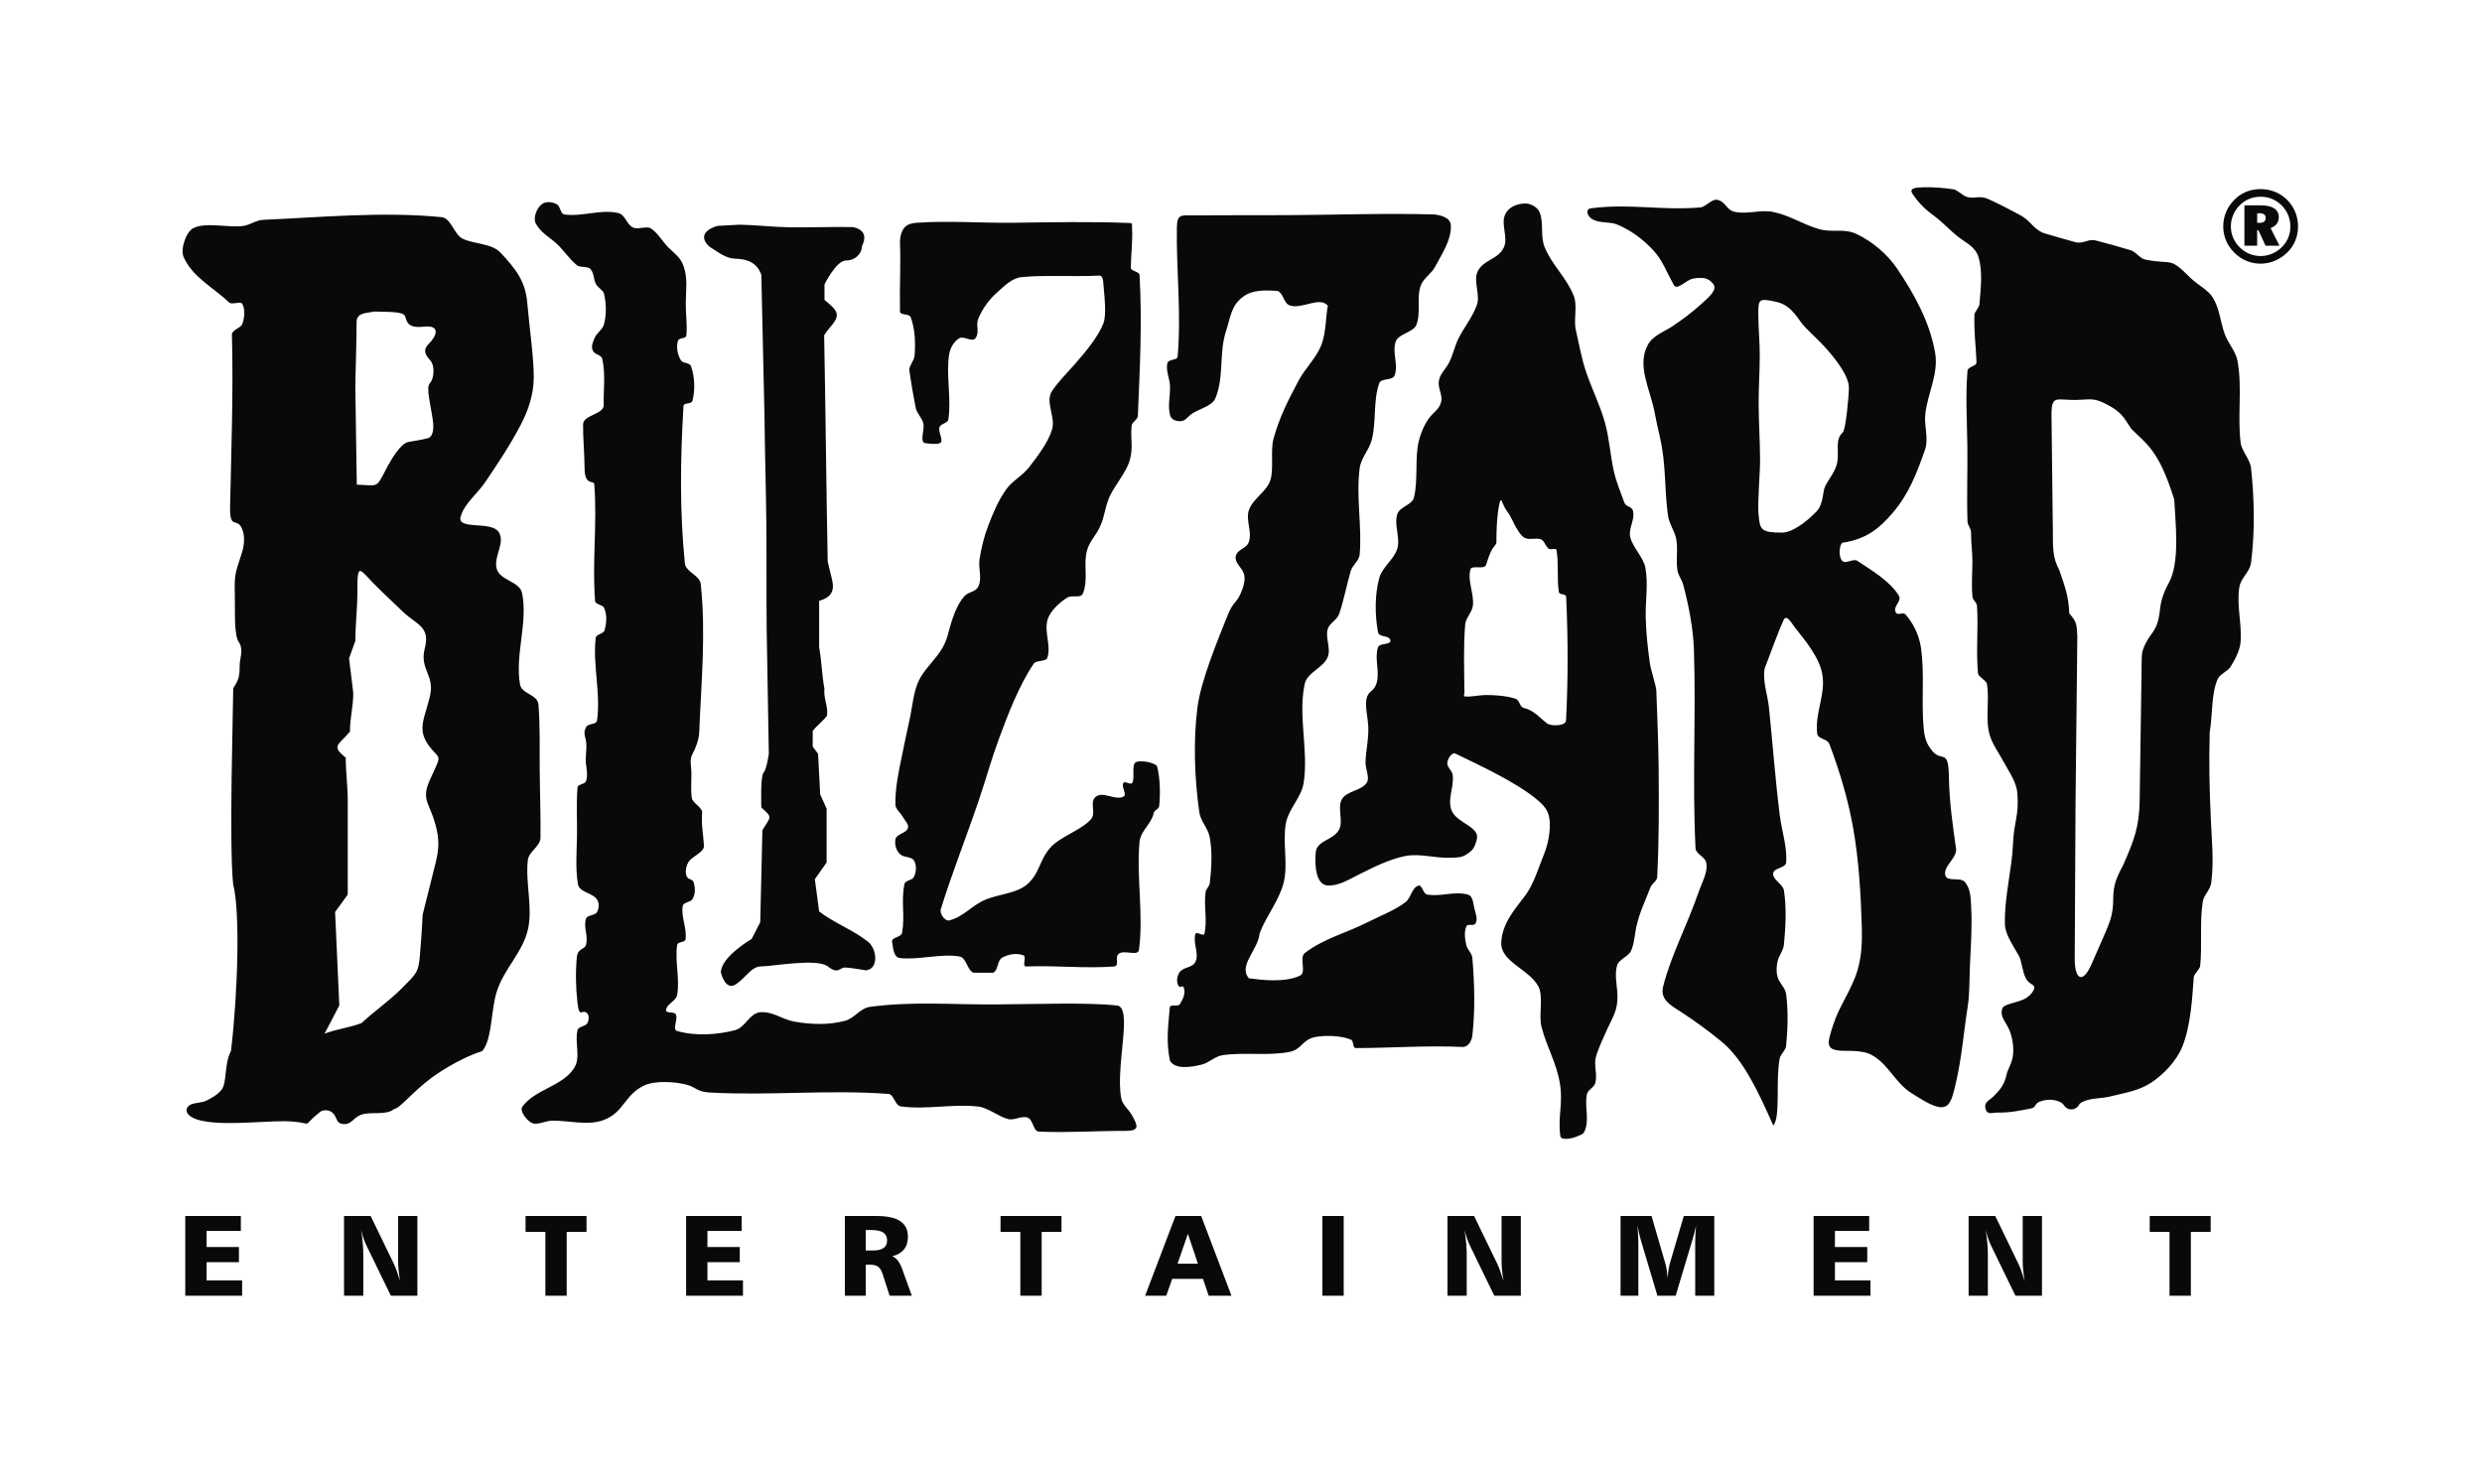 <svg width="214" height="128" viewBox="0 0 214 128" fill="none" xmlns="http://www.w3.org/2000/svg">
<path d="M15.975 104.862H20.766V106.148H17.814V107.537H20.601V108.844H17.814V110.412H20.877V111.738H15.975V104.862ZM185.35 104.862H190.605V106.236H188.897V111.738H187.058V106.236H185.35V104.862ZM169.735 104.862H172.032L174.03 108.985C174.098 109.123 174.178 109.316 174.269 109.563C174.36 109.81 174.459 110.112 174.571 110.469C174.511 110.13 174.469 109.82 174.441 109.536C174.413 109.251 174.399 108.993 174.399 108.756V104.862H176.06V111.738H173.773L171.698 107.465C171.599 107.268 171.51 107.055 171.429 106.824C171.35 106.593 171.275 106.342 171.207 106.071C171.272 106.48 171.32 106.857 171.35 107.2C171.381 107.544 171.396 107.848 171.396 108.109V111.738H169.735V104.862ZM156.37 104.862H161.162V106.148H158.209V107.537H160.997V108.844H158.209V110.412H161.273V111.738H156.37V104.862ZM139.726 104.862H142.398L143.597 108.994C143.646 109.16 143.682 109.343 143.712 109.548C143.742 109.753 143.763 109.973 143.777 110.208C143.8 109.954 143.828 109.72 143.861 109.504C143.896 109.29 143.933 109.106 143.976 108.955L145.178 104.862H147.807V111.738H146.162V107.121C146.162 106.902 146.169 106.675 146.181 106.439C146.194 106.203 146.211 105.952 146.236 105.684C146.194 105.89 146.148 106.089 146.102 106.277C146.056 106.465 146.006 106.644 145.953 106.813L144.476 111.738H142.905L141.459 106.893C141.41 106.727 141.362 106.54 141.316 106.335C141.27 106.13 141.226 105.914 141.187 105.684C141.209 106.01 141.226 106.304 141.24 106.563C141.254 106.823 141.26 107.019 141.26 107.151V111.738H139.726V104.862ZM124.802 104.862H127.098L129.097 108.985C129.164 109.123 129.244 109.316 129.335 109.563C129.426 109.81 129.526 110.112 129.637 110.469C129.577 110.13 129.535 109.82 129.508 109.536C129.48 109.252 129.466 108.993 129.466 108.756V104.862H131.127V111.738H128.84L126.764 107.465C126.668 107.267 126.576 107.055 126.496 106.824C126.415 106.593 126.341 106.342 126.273 106.071C126.338 106.48 126.385 106.858 126.415 107.2C126.446 107.544 126.462 107.849 126.462 108.109V111.738H124.802V104.862ZM114.016 104.862H115.855V111.738H114.016V104.862ZM102.423 106.396L101.53 108.975H103.286L102.423 106.396ZM101.349 104.862H103.568L106.179 111.738H104.214L103.724 110.281H101.068L100.554 111.738H98.733L101.349 104.862ZM86.266 104.862H91.522V106.236H89.814V111.738H87.975V106.236H86.266V104.862ZM74.647 106.071V107.833H75.293C75.691 107.833 75.989 107.762 76.188 107.618C76.386 107.474 76.486 107.259 76.486 106.971C76.486 106.663 76.375 106.434 76.153 106.289C75.932 106.143 75.581 106.071 75.102 106.071H74.647ZM72.846 104.862H75.588C76.501 104.862 77.178 105.009 77.619 105.305C78.061 105.6 78.282 106.049 78.282 106.652C78.282 107.098 78.166 107.464 77.932 107.751C77.698 108.039 77.362 108.229 76.923 108.328C77.284 108.459 77.576 108.834 77.796 109.453C77.796 109.457 77.796 109.458 77.796 109.458L78.621 111.738H76.704L76.098 109.855C76 109.553 75.868 109.343 75.7 109.226C75.531 109.11 75.27 109.052 74.913 109.052H74.647V111.738H72.846V104.862ZM59.157 104.862H63.949V106.148H60.996V107.537H63.783V108.844H60.996V110.412H64.06V111.738H59.157V104.862ZM45.314 104.862H50.57V106.236H48.861V111.738H47.022V106.236H45.314V104.862ZM29.663 104.862H31.959L33.958 108.985C34.026 109.123 34.105 109.316 34.196 109.563C34.287 109.81 34.387 110.112 34.498 110.469C34.438 110.13 34.397 109.82 34.368 109.536C34.34 109.251 34.327 108.993 34.327 108.756V104.862H35.987V111.738H33.701L31.625 107.465C31.527 107.268 31.437 107.055 31.356 106.824C31.277 106.593 31.202 106.342 31.134 106.071C31.199 106.48 31.247 106.857 31.277 107.2C31.308 107.544 31.323 107.848 31.323 108.109V111.738H29.663V104.862Z" fill="#090909"/>
<path fill-rule="evenodd" clip-rule="evenodd" d="M62.154 83.856C62.154 83.856 62.528 85.498 63.451 84.879C64.374 84.261 64.748 83.335 65.671 83.335C66.594 83.335 70.442 82.614 71.365 83.335C72.287 84.056 72.38 83.437 72.841 83.437C73.303 83.437 74.659 83.677 74.659 83.677C75.839 83.554 75.598 81.684 74.745 81.137C73.514 80.176 71.857 79.559 70.626 78.597C70.503 77.669 70.38 76.743 70.257 75.816C70.595 75.336 70.934 74.855 71.272 74.374C71.272 72.829 71.272 71.284 71.272 69.739C71.088 69.327 70.903 68.915 70.718 68.503C70.657 67.336 70.595 66.169 70.534 65.002C70.38 64.796 70.226 64.59 70.072 64.384C70.072 63.938 70.072 63.491 70.072 63.045C70.38 62.599 71.003 62.152 71.311 61.706C71.403 60.847 70.991 60.242 71.083 59.383C70.868 58.285 70.841 56.934 70.626 55.835C70.626 54.496 70.626 53.157 70.626 51.818C71.519 51.553 71.735 51.159 71.799 50.759C71.881 50.246 71.629 49.641 71.365 48.419C71.242 42 71.182 35.327 71.059 28.907C71.55 28.14 72.138 27.743 72.151 27.174C72.16 26.732 71.684 26.363 71.088 25.864C71.088 25.418 71.088 24.971 71.088 24.525C71.088 24.525 72.103 22.465 72.934 22.465C73.764 22.465 74.318 21.847 74.318 21.229C75.076 19.728 73.488 19.581 73.488 19.581C71.729 19.545 69.738 19.635 68.023 19.599C66.51 19.566 65.268 19.407 63.796 19.375C63.15 19.41 62.503 19.444 61.857 19.478C60.269 19.959 60.603 20.819 61.211 21.299C61.95 21.762 62.58 22.293 63.426 22.311C64.46 22.332 65.282 22.67 65.642 23.701C65.734 27.821 65.826 31.941 65.918 36.06C65.949 39.099 66.043 42.137 66.074 45.175C66.105 48.213 66.073 51.252 66.103 54.29C66.165 57.861 66.226 61.431 66.288 65.002C66.288 65.002 66.103 66.341 65.826 66.65C65.549 66.959 65.642 69.636 65.642 69.636C66.664 70.524 66.447 70.4 65.734 71.593C65.672 74.237 65.611 76.88 65.549 79.523C65.303 80.004 65.057 80.486 64.811 80.966C64.811 80.966 62.154 82.517 62.154 83.856ZM17.452 96.659C16.084 96.379 15.827 95.719 16.313 95.329C16.605 95.096 17.385 95.104 17.735 94.941C18.248 94.7 18.773 94.384 19.081 94.003C19.609 93.352 19.289 91.843 19.919 90.615C20.525 85.431 20.706 78.562 20.101 76.252C19.738 72.691 20.11 60.863 20.11 59.364C20.512 58.644 20.663 58.585 20.666 57.323C20.668 56.83 21 56.063 20.646 55.453C20.131 54.867 20.287 52.578 20.247 51.288C20.187 49.368 20.329 49.384 20.865 47.644C21.067 46.989 21.135 46.21 20.865 45.583C20.428 44.568 19.796 45.74 19.838 43.703C19.942 38.76 20.126 33.786 19.996 28.845C20.024 28.405 20.76 28.324 20.904 27.908C21.087 27.379 21.148 26.724 20.904 26.222C20.766 25.937 19.993 26.307 19.767 26.091C18.382 24.772 16.641 23.943 15.839 22.183C15.528 21.501 16.029 19.99 16.689 19.663C17.781 19.122 19.814 19.682 21.009 19.476C21.652 19.366 22.059 18.984 22.71 18.956C27.789 18.733 33.016 18.227 38.077 18.726C38.887 18.806 39.154 20.231 39.892 20.585C40.904 21.07 42.385 20.966 43.16 21.793C44.404 23.119 45.296 24.212 45.454 26.049C45.648 28.305 46.037 30.86 46.018 32.592C46.002 34.043 45.564 35.353 44.915 36.601C44.026 38.311 42.969 39.907 41.823 41.597C41.163 42.57 39.987 43.474 39.711 44.585C39.425 45.733 42.4 44.89 43.008 45.895C43.593 46.861 42.509 47.993 42.836 49.082C43.128 50.053 44.815 50.147 45.015 51.143C45.532 53.712 44.392 56.429 44.834 59.013C44.975 59.84 46.291 59.869 46.419 60.699C46.575 62.492 46.519 64.39 46.533 66.294C46.548 68.322 46.627 70.358 46.601 72.286C46.551 73.012 45.597 73.437 45.512 74.159C45.284 76.082 45.947 78.254 45.521 80.14C45.072 82.126 43.471 83.529 42.846 85.464C42.304 87.139 42.458 89.586 41.585 90.637C40.14 91.089 38.342 92.103 37.204 92.947C35.541 94.18 34.479 95.594 33.968 95.639C33.318 96.215 31.944 95.829 31.139 96.129C30.396 96.404 30.326 97.025 29.543 96.924C28.925 96.845 29.117 96.333 28.635 95.927C28.355 95.689 27.814 95.674 27.546 95.927C25.916 97.234 27.132 96.892 25.281 96.721C23.401 96.549 19.741 97.127 17.452 96.659ZM27.984 89.138C28.408 88.327 28.832 87.515 29.256 86.702C29.134 84.017 29.013 81.331 28.892 78.645C29.256 78.145 29.619 77.646 29.982 77.146C29.982 74.441 29.982 71.736 29.982 69.03C29.982 67.8 29.81 66.571 29.81 65.341C28.535 64.29 29.145 64.306 30.173 63.093C30.173 61.906 30.46 60.949 30.46 59.762C30.339 58.763 30.218 57.764 30.096 56.764C30.278 56.265 30.46 55.765 30.641 55.265C30.641 53.762 30.813 52.546 30.813 51.043C30.813 49.632 30.854 49.159 31.113 49.248C31.372 49.336 31.849 49.986 32.72 50.821C33.382 51.455 34.044 52.09 34.706 52.724C35.928 53.895 37.119 54.002 36.623 55.921C36.16 57.717 37.491 58.215 37.078 59.996C36.761 61.357 36.346 62.19 36.438 63.033C36.493 63.539 36.731 64.05 37.282 64.681C37.791 65.264 37.96 65.228 37.656 65.946C37.184 67.058 36.782 67.707 36.735 68.375C36.674 69.233 37.143 69.627 37.554 71.143C37.891 72.383 37.86 73.206 37.548 74.449C37.179 75.924 36.81 77.4 36.441 78.875C36.4 79.991 36.298 81.107 36.218 82.224C36.098 83.925 35.871 83.969 34.684 85.185C33.606 86.29 32.218 87.235 31.178 88.223C30.028 88.66 29.134 88.701 27.984 89.138ZM30.762 41.794C31.683 41.822 32.095 41.912 32.381 41.795C32.667 41.678 32.826 41.352 33.243 40.546C33.781 39.504 34.578 38.203 35.239 38.105C36.353 37.94 36.934 37.775 36.934 37.775C36.934 37.775 37.517 37.665 37.317 36.233C37.118 34.801 36.707 33.424 37.069 33.039C37.431 32.653 37.507 31.552 37.122 31.111C36.737 30.671 36.371 30.23 36.993 29.625C37.615 29.019 38.044 28.005 36.557 28.17C35.071 28.335 35.09 27.694 34.918 27.253C34.746 26.813 33.125 26.914 32.277 26.865C31.43 27.03 30.718 26.975 30.743 27.856C30.767 28.737 30.625 32.984 30.637 33.424C30.649 33.865 30.762 41.794 30.762 41.794ZM77.776 80.451C77.71 80.826 76.847 80.828 76.914 81.203C77.006 81.727 77.041 82.545 77.57 82.614C79.106 82.812 81.21 82.203 82.733 82.483C83.334 82.594 83.367 83.616 83.918 83.88C84.371 83.872 85.068 83.888 85.643 83.88C86.085 83.65 85.966 82.842 86.397 82.591C86.928 82.282 87.652 82.165 88.229 82.376C88.54 82.49 88.116 83.304 88.444 83.343C91.13 83.242 93.53 83.535 96.071 83.343C96.579 83.26 96.061 82.536 96.477 82.235C96.95 81.892 98.122 82.49 98.201 81.913C98.614 78.929 97.97 75.598 98.251 72.6C98.341 71.64 99.265 71.071 99.471 70.129C99.54 69.816 99.917 69.81 99.947 69.501C100.052 68.425 100.033 67.12 99.76 66.061C99.397 65.691 98.291 65.556 97.928 65.725C97.519 66.025 97.891 67.091 97.616 67.517C97.48 67.728 96.996 67.306 96.862 67.517C96.729 67.725 96.9 68.066 96.961 68.335C96.997 68.497 96.994 68.633 96.862 68.699C96.155 69.051 95.114 68.215 94.491 68.699C93.879 69.173 94.566 70.091 94.048 70.666C93.209 71.599 91.411 72.145 90.575 73.08C89.581 74.192 89.67 75.327 88.528 76.287C87.633 77.038 86.114 77.117 85.031 77.555C83.775 78.064 83.175 79.002 81.871 79.368C81.477 79.479 80.996 78.792 81.117 78.401C82.094 75.243 83.364 72.067 84.419 68.934C85.096 66.924 85.414 65.655 86.145 63.663C86.902 61.602 87.89 59.055 89.126 57.238C89.369 56.88 90.181 57.114 90.311 56.701C90.634 55.676 90.03 54.515 90.311 53.478C90.519 52.711 91.33 51.974 92.001 51.544C92.454 51.254 93.177 51.658 93.377 51.16C93.844 49.996 93.408 48.763 93.702 47.544C93.9 46.723 94.466 46.22 94.826 45.455C95.303 44.44 95.269 43.559 95.796 42.568C96.225 41.762 97.127 40.634 97.388 39.759C97.745 38.557 97.452 37.967 97.568 36.719C97.599 36.383 98.093 36.197 98.107 35.859C98.274 31.817 98.489 27.76 98.251 23.72C98.232 23.391 97.49 23.405 97.497 23.076C97.522 21.841 97.673 20.75 97.604 19.638C97.591 19.421 97.667 19.242 97.449 19.233C94.074 19.092 90.743 19.169 87.367 19.208C84.601 19.24 81.828 19.019 79.069 19.208C78.651 19.237 78.277 19.308 77.991 19.613C77.717 19.905 77.581 20.528 77.597 20.927C77.669 22.722 77.56 24.677 77.597 26.836C77.603 27.236 78.394 26.996 78.53 27.373C78.91 28.422 78.939 29.592 78.853 30.703C78.826 31.06 78.391 31.541 78.399 31.898C78.572 33.141 78.734 34.02 78.961 35.215C79.092 35.677 79.491 36.038 79.608 36.504C79.747 37.061 79.238 38.186 79.812 38.223C80.002 38.235 80.668 38.346 81.009 38.223C81.447 38.065 80.847 37.263 81.009 36.826C81.123 36.517 81.71 36.508 81.763 36.182C82.048 34.413 81.553 32.34 81.834 30.57C81.92 30.031 82.23 29.461 82.696 29.174C83.093 28.929 83.811 29.541 84.097 29.174C84.495 28.664 84.104 28.077 84.349 27.48C84.701 26.626 85.273 25.838 85.966 25.224C86.602 24.66 87.238 23.986 88.085 23.898C89.977 23.702 92.24 23.878 94.802 23.768C95.043 23.757 95.107 24.125 95.126 24.365C95.216 25.543 95.432 27.144 95.126 27.91C94.682 29.022 93.678 30.264 92.659 31.419C91.962 32.209 91.257 32.908 90.719 33.7C90.074 34.649 91.038 35.943 90.707 37.041C90.37 38.165 89.447 39.358 88.731 40.289C88.144 41.053 87.282 41.444 86.732 42.234C86.045 43.221 85.645 44.193 85.212 45.313C84.851 46.245 84.618 47.228 84.457 48.214C84.33 48.992 84.703 49.872 84.349 50.577C84.09 51.094 83.506 50.999 83.129 51.437C82.606 52.045 82.3 52.824 82.051 53.585C81.757 54.487 81.732 55.021 81.272 55.85C80.756 56.781 79.719 57.68 79.249 58.634C78.737 59.676 78.678 60.941 78.422 62.072C78.175 63.166 77.968 64.197 77.741 65.295C77.463 66.639 77.174 68.005 77.202 69.377C77.211 69.795 77.653 70.082 77.849 70.452C78.013 70.763 78.391 71.084 78.28 71.418C78.127 71.875 77.27 71.909 77.202 72.385C77.132 72.878 77.257 73.332 77.62 73.675C77.935 73.971 78.579 73.842 78.805 74.211C79.049 74.609 79.005 75.187 78.805 75.608C78.639 75.959 78.056 75.873 77.98 76.253C77.67 77.799 78.05 78.899 77.776 80.451ZM171.211 95.676C171.008 95.036 171.514 94.911 171.849 94.577C172.341 94.089 172.816 93.612 173.01 92.65C173.084 92.285 173.459 91.695 173.545 91.111C173.673 90.257 173.478 89.368 173.245 88.816C172.939 88.094 172.437 87.718 172.619 87.028C172.683 86.588 173.682 86.534 174.47 86.185C174.883 86.002 175.237 85.645 175.369 85.309C175.541 84.866 174.967 84.942 174.675 84.38C174.364 83.781 174.318 82.885 174.078 82.44C173.66 81.663 172.895 80.621 172.867 79.739C172.792 77.386 173.476 75.01 173.564 72.746C173.637 70.848 174.088 70.395 173.942 68.45C173.871 67.481 173.349 66.777 172.809 65.788C172.363 64.968 171.777 64.157 171.552 63.384C171.153 62.008 171.554 60.377 171.312 58.966C171.265 58.689 170.57 58.351 170.544 58.071C170.364 56.133 170.584 54.149 170.458 52.232C170.394 51.871 170.101 51.802 170.067 51.438C169.965 50.363 170.066 49.317 170.063 48.388C170.059 47.569 169.946 46.868 169.946 45.916C169.946 45.561 169.651 45.318 169.639 44.962C169.567 42.867 169.655 40.552 169.627 38.453C169.597 36.218 169.46 34.198 169.639 31.973C169.67 31.598 170.431 31.607 170.416 31.231C170.345 29.526 170.197 28.848 170.237 27.133C170.241 26.935 170.648 26.475 170.664 26.278C170.783 24.851 170.96 23.422 170.595 22.201C170.332 21.317 169.667 21.041 168.903 20.471C168.229 19.967 167.476 19.148 166.853 18.688C166.054 18.1 165.523 17.627 164.918 16.747C164.554 16.217 165.154 16.17 165.824 16.151C166.685 16.126 167.624 16.201 168.443 16.328C168.72 16.372 169.241 16.848 169.503 16.949C170.134 17.193 170.547 16.876 171.194 17.077C171.687 17.231 173.747 18.301 174.301 18.62C175.058 19.055 175.303 19.687 176.094 20.056C176.236 20.123 178.679 20.82 178.963 20.89C179.624 21.055 180.035 20.573 180.696 20.738C181.465 20.929 182.831 21.314 183.693 21.572C184.179 21.717 184.486 22.289 184.984 22.388C187.397 22.868 186.965 22.066 188.876 23.971C189.439 24.532 190.369 24.983 190.788 25.657C191.381 26.609 191.443 27.776 191.82 28.813C192.113 29.619 192.768 30.282 192.923 31.139C193.342 33.445 192.905 35.843 193.188 38.17C193.275 38.88 194.008 39.63 194.085 40.342C194.377 43.067 194.426 45.758 194.094 48.479C193.981 49.396 193.207 49.769 193.069 50.682C192.839 52.215 193.298 53.784 193.188 55.33C193.137 56.07 192.724 56.843 192.335 57.475C192.05 57.935 191.399 58.101 191.191 58.599C190.642 59.907 190.78 61.695 190.525 63.112C190.446 65.816 190.502 67.915 190.618 70.618C190.701 72.523 190.897 74.233 190.653 76.124C190.567 76.779 190.017 77.138 189.919 77.792C189.647 79.599 189.88 81.455 189.705 83.274C189.675 83.583 189.215 83.942 189.149 84.246C189.027 85.907 188.911 88.333 188.184 90.204C187.706 91.438 186.543 92.682 185.426 93.396C184.344 94.089 183.181 94.238 181.934 94.555C181.147 94.754 180.265 94.658 179.544 95.031C179.112 95.255 179.402 95.258 179.007 95.539C178.779 95.701 178.385 95.714 178.17 95.539C177.866 95.291 177.96 95.189 177.606 95.022C177.066 94.767 176.362 94.787 175.813 95.022C175.417 95.192 175.561 95.5 175.138 95.582C174.283 95.749 173.281 95.964 172.357 95.939C171.803 95.926 171.367 96.174 171.211 95.676ZM179.235 34.479C180.435 34.416 180.671 34.351 181.74 34.923C182.845 35.514 183.076 35.904 183.751 36.971C184.1 37.306 184.448 37.641 184.795 37.976C186.215 39.342 186.885 41.27 187.465 43.077C187.56 45.039 187.983 48.475 187.001 50.255C186.511 51.144 186.317 51.83 186.233 52.584C186.001 54.693 185.401 54.364 184.79 55.961C184.624 56.394 184.661 56.934 184.646 57.962C184.592 61.634 184.538 65.307 184.484 68.979C184.45 71.325 184.007 72.445 183.056 74.611C182.497 75.647 182.204 76.315 182.204 77.49C182.204 78.883 181.918 79.526 181.363 80.795C181.025 81.567 180.686 82.34 180.347 83.114C179.946 84.03 179.578 84.359 179.312 84.236C179.045 84.114 178.88 83.539 178.885 82.65C178.908 78.167 178.932 73.684 178.955 69.201C179.007 64.435 179.058 59.669 179.109 54.903C179.05 53.879 179.088 53.652 178.414 52.893C178.351 51.35 178.052 50.652 177.562 49.183C176.944 48.025 177.014 47.18 176.999 45.856C176.961 42.543 176.921 39.23 176.883 35.918C176.859 33.885 177.32 34.58 179.235 34.479ZM100.872 91.47C100.502 89.667 100.761 88.235 100.858 86.879C100.904 86.556 101.558 86.858 101.736 86.585C102.001 86.176 102.24 85.616 102.065 85.162C101.96 84.89 101.774 85.265 101.617 85.019C101.4 84.68 101.476 84.131 101.727 83.816C102.092 83.354 102.823 83.473 103.072 82.94C103.413 82.213 102.829 81.297 103.072 80.532C103.15 80.289 103.78 80.781 103.841 80.532C104.125 79.362 103.771 78.112 103.95 76.922C103.997 76.611 104.272 76.467 104.308 76.156C104.46 74.851 104.54 73.51 104.308 72.216C104.164 71.414 103.514 70.836 103.402 70.028C102.994 67.098 102.871 63.908 103.249 60.974C103.543 58.697 105 55.175 105.855 53.042C106.39 51.708 106.653 52.124 107.134 50.77C107.281 50.356 107.382 49.873 107.243 49.457C107.07 48.938 106.456 48.541 106.542 48.001C106.648 47.339 107.465 47.356 107.682 46.721C107.978 45.859 107.383 44.847 107.682 43.986C108.035 42.972 109.25 42.39 109.548 41.36C109.833 40.376 109.528 38.805 109.807 37.819C110.357 35.873 111.019 34.615 111.963 32.825C112.521 31.767 113.49 30.874 113.925 29.761C114.344 28.688 114.302 27.268 114.488 26.369C113.802 25.514 112.228 26.707 111.195 26.335C110.671 26.147 110.673 25.293 110.154 25.089C109.043 25.014 107.981 24.988 107.191 25.579C106.13 26.372 106.121 27.302 105.707 28.557C105.087 30.432 105.559 32.539 104.786 34.356C104.48 35.075 103.233 35.277 102.633 35.779C102.316 36.044 102.169 36.321 101.755 36.321C101.341 36.321 100.98 36.178 100.877 35.779C100.667 34.967 100.918 34.1 100.877 33.262C100.845 32.603 100.49 31.932 100.658 31.293C100.745 30.96 101.509 31.089 101.536 30.746C101.864 26.986 101.413 23.251 101.47 19.658C101.491 18.397 101.826 18.584 103.072 18.571C105.17 18.55 108.495 18.566 110.906 18.554C115.137 18.533 119.379 18.375 123.598 18.49C124.226 18.536 125.043 18.768 125.087 19.394C125.176 20.66 124.325 21.88 123.737 23.005C123.426 23.599 122.73 23.988 122.501 24.618C122.112 25.686 122.534 26.951 122.123 28.01C121.872 28.66 120.593 28.78 120.348 29.433C120.001 30.355 120.601 31.47 120.238 32.387C120.058 32.842 119.085 32.582 118.921 33.043C118.369 34.605 118.693 36.368 118.263 37.967C118.024 38.85 117.353 39.469 117.232 40.375C116.903 42.833 117.446 45.345 117.232 47.816C117.185 48.352 116.617 48.722 116.463 49.238C116.101 50.451 115.873 51.763 115.456 52.958C115.276 53.475 114.609 53.743 114.469 54.271C114.262 55.047 114.779 55.938 114.469 56.679C114.078 57.609 112.703 57.99 112.493 58.977C111.9 61.761 112.838 64.698 112.402 67.511C112.207 68.77 111.094 69.76 110.866 71.013C110.571 72.628 111.078 74.537 110.674 76.127C110.285 77.663 109.168 78.994 108.608 80.476C108.477 81.93 106.73 83.264 107.682 84.363C108.832 84.514 110.739 84.748 112.073 84.143C112.687 83.866 111.976 82.582 112.512 82.174C114.151 80.926 116.032 80.476 117.871 79.548C118.923 79.017 120.246 78.51 121.184 77.798C121.66 77.435 121.715 76.574 122.281 76.375C122.622 76.254 122.693 77.08 123.049 77.141C124.275 77.349 125.339 76.826 126.542 77.141C127.024 77.266 127.009 77.912 127.134 78.392C127.247 78.822 127.441 79.284 127.202 79.657C127.057 79.881 126.534 79.631 126.432 79.876C126.224 80.382 126.305 80.986 126.432 81.517C126.533 81.931 126.913 82.188 126.948 82.611C127.136 84.829 127.198 87.075 126.948 89.287C126.896 89.751 126.631 90.237 126.166 90.285C123 90.14 120.073 90.371 116.903 90.381C116.576 90.352 116.764 89.776 116.463 89.648C115.646 89.298 114.171 89.25 113.304 89.449C112.295 89.679 112.21 90.507 111.195 90.708C109.365 91.073 107.251 90.716 105.406 90.994C104.754 91.092 104.256 91.644 103.616 91.803C102.729 92.024 101.329 92.259 100.872 91.47ZM51.979 96.609C50.611 97.088 49.014 96.61 47.563 96.641C47.116 96.651 46.388 97.001 45.958 96.875C45.489 96.738 44.751 95.811 45.044 95.421C46.189 93.899 48.446 93.709 49.491 92.119C50.106 91.183 49.53 89.923 49.795 88.837C49.876 88.503 50.462 88.534 50.636 88.237C50.777 87.996 50.819 87.611 50.636 87.399C50.219 86.913 49.955 87.931 49.791 86.478C49.644 85.179 49.613 83.859 49.733 82.561C49.809 81.735 50.412 81.909 50.526 81.473C50.738 80.662 50.297 80.06 50.516 79.249C50.614 78.885 51.29 78.977 51.477 78.65C51.656 78.338 51.677 77.871 51.477 77.571C51.068 76.959 49.955 76.969 49.831 76.243C49.603 74.909 49.725 73.477 49.748 72.153C49.773 70.743 49.676 69.328 49.794 67.892C49.816 67.625 50.421 67.637 50.516 67.386C50.698 66.9 50.583 66.343 50.516 65.828C50.462 65.415 50.589 64.57 50.557 64.155C50.509 63.517 50.234 63.279 50.531 62.712C50.739 62.317 51.415 62.555 51.477 62.113C51.806 59.78 51.104 57.387 51.357 55.043C51.4 54.646 52.027 54.709 52.132 54.324C52.302 53.703 52.354 52.989 52.078 52.407C51.948 52.132 51.334 52.131 51.31 51.828C51.04 48.404 51.51 45.166 51.237 41.742C51.211 41.421 50.421 41.871 50.407 40.479C50.39 39.021 50.255 37.661 50.275 36.589C50.291 35.766 52.071 35.744 52.052 34.922C52.023 33.668 52.221 32.253 51.932 30.967C51.839 30.554 51.297 30.622 51.117 30.238C50.946 29.877 51.107 29.517 51.263 29.149C51.45 28.706 51.958 28.427 52.078 27.961C52.298 27.11 52.276 26.181 52.078 25.325C52.013 25.045 51.528 24.771 51.394 24.517C51.144 24.046 51.257 23.631 50.923 23.215C50.693 22.927 50.012 23.104 49.732 22.865C49.01 22.251 48.594 21.568 47.989 21.008C47.419 20.483 46.653 20.087 46.214 19.313C45.932 18.816 46.261 17.956 46.716 17.609C47.066 17.342 47.613 17.402 48.002 17.609C48.317 17.777 48.311 18.445 48.665 18.494C50.215 18.709 51.753 18.029 53.28 18.364C53.946 18.51 53.982 19.349 54.603 19.63C55.018 19.818 55.767 19.454 56.144 19.709C56.699 20.082 57.17 20.877 57.607 21.321C58.169 21.892 58.654 22.146 58.941 22.954C59.303 23.975 59.144 25.022 59.128 26.083C59.114 27.02 59.267 27.968 59.181 28.92C59.152 29.24 58.535 29.089 58.449 29.399C58.298 29.943 58.406 30.552 58.69 31.04C58.896 31.396 59.454 31.215 59.589 31.603C59.902 32.51 59.942 33.621 59.709 34.552C59.622 34.898 58.951 34.675 58.93 35.031C58.66 39.537 58.593 44.082 59.05 48.572C59.128 49.336 60.338 49.607 60.42 50.37C60.873 54.62 60.46 58.922 60.284 63.192C60.259 63.799 59.957 64.563 59.709 65.016C59.431 65.522 59.604 66.028 59.614 66.588C59.628 67.306 59.541 68.09 59.651 68.824C59.714 69.243 60.569 69.642 60.54 70.065C60.459 71.23 60.625 71.78 60.697 72.929C60.731 73.482 59.721 73.827 59.401 74.28C59.17 74.605 59.03 75.235 59.218 75.587C59.395 75.919 59.713 75.751 59.813 76.113C59.956 76.626 59.968 77.059 59.709 77.526C59.542 77.825 58.926 77.786 58.867 78.124C58.704 79.072 59.244 80.048 59.108 81.001C59.067 81.285 58.429 81.195 58.387 81.48C58.173 82.901 58.628 84.376 58.387 85.793C58.295 86.329 57.463 86.57 57.425 87.112C57.403 87.415 58.123 87.203 58.266 87.471C58.493 87.896 57.924 88.775 58.387 88.909C59.925 89.358 61.828 89.242 63.378 88.837C64.256 88.606 64.627 87.379 65.531 87.294C66.62 87.192 67.424 87.909 68.5 88.1C69.919 88.355 71.471 88.401 72.864 88.028C73.685 87.807 74.163 86.938 75.007 86.826C78.66 86.336 82.05 86.637 85.736 86.618C89.221 86.599 93.68 86.424 96.267 86.705C97.743 86.754 96.143 91.959 96.675 94.707C96.791 95.306 97.304 95.641 97.612 96.194C98.103 97.078 98.294 97.527 97.018 97.521C94.617 97.51 92.188 97.694 89.583 97.584C89.071 97.563 89.096 96.579 88.621 96.385C88.101 96.173 87.485 96.637 86.938 96.506C86.12 96.308 85.197 95.527 84.362 95.427C82.134 95.161 79.889 95.718 77.667 95.411C77.162 95.342 77.093 94.369 76.585 94.332C71.39 93.953 66.413 94.497 61.213 94.215C60.099 94.154 59.997 93.767 59.291 93.562C58.29 93.274 56.501 93.159 55.559 93.599C53.803 94.418 53.809 95.968 51.979 96.609ZM114.512 76.362C113.427 76.33 113.355 74.592 113.441 73.527C113.529 72.436 114.958 72.494 115.467 71.525C115.838 70.82 115.282 69.581 115.706 68.906C116.161 68.178 117.397 68.206 117.853 67.478C118.114 67.063 117.725 66.266 117.736 65.776C117.765 64.615 118.026 63.761 117.973 62.602C117.945 61.999 117.694 60.91 117.808 60.317C117.965 59.507 118.449 59.704 118.689 58.914C118.987 57.927 118.491 56.803 118.807 55.822C118.934 55.433 119.954 55.628 119.882 55.227C119.793 54.738 118.899 55.001 118.811 54.513C118.54 53.027 118.525 51.278 118.927 49.821C119.179 48.91 120.216 48.213 120.479 47.305C120.754 46.353 120.172 45.273 120.479 44.331C120.686 43.691 121.747 43.556 121.91 42.904C122.296 41.365 121.952 39.477 122.353 37.943C122.564 37.137 122.986 36.224 123.503 35.72C123.813 35.417 124.092 35.197 124.238 34.719C124.437 34.065 123.948 33.515 124.06 32.84C124.16 32.244 124.616 31.861 124.906 31.33C125.273 30.66 125.426 29.811 125.778 29.134C126.292 28.144 126.983 27.316 127.351 26.262C127.626 25.477 127.036 24.196 127.388 23.442C127.886 22.373 129.175 22.399 129.666 21.327C130.063 20.461 129.368 19.329 129.786 18.472C130.088 17.848 130.772 17.573 131.467 17.545C131.976 17.525 132.594 17.877 132.768 18.353C133.109 19.288 132.801 20.41 133.187 21.327C133.864 22.939 135.039 23.89 135.691 25.513C136.03 26.359 135.663 27.576 135.871 28.464C136.153 29.671 136.351 30.888 136.751 32.063C137.248 33.527 137.959 34.947 138.377 36.433C138.746 37.75 138.835 39.178 139.119 40.518C139.328 41.496 139.709 42.394 140.047 43.332C140.191 43.735 140.68 43.633 140.797 44.046C141.001 44.775 140.387 45.568 140.558 46.306C140.762 47.188 141.714 48.081 141.87 48.972C142.125 50.417 141.86 51.799 141.895 53.265C141.927 54.605 142.069 55.85 142.246 57.135C142.355 57.926 142.794 59.053 142.814 59.628C142.888 61.769 142.983 63.876 143.007 66.02C143.043 69.152 143.043 72.501 142.886 75.627C142.867 75.992 142.431 76.178 142.302 76.521C141.816 77.817 141.408 78.534 141.096 79.883C140.931 80.594 140.925 81.36 140.618 82.024C140.43 82.431 139.59 82.765 139.448 83.191C139.132 84.138 139.519 85.09 139.45 86.272C139.391 87.29 138.968 87.874 138.544 88.82C138.253 89.467 137.78 90.475 137.6 91.149C137.404 91.881 137.756 92.683 137.541 93.409C137.428 93.789 136.908 93.972 136.825 94.361C136.619 95.33 137.004 96.388 136.705 97.334C136.537 97.869 136.421 97.791 135.908 98.022C135.544 98.184 134.59 98.368 134.535 97.974C134.304 96.318 134.772 95.168 134.509 93.516C134.2 91.583 133.389 90.408 132.9 88.511C132.663 87.591 133.088 85.927 132.649 85.083C131.859 83.563 129.331 82.948 129.441 81.241C129.547 79.588 130.538 78.513 131.547 77.169C132.236 76.249 132.684 74.746 133.113 73.697C133.429 72.924 133.613 72.018 133.627 71.256C133.648 70.117 133.339 69.622 132.475 68.914C130.668 67.434 127.749 66.081 125.501 64.992C125.172 64.832 124.786 65.459 124.786 65.824C124.786 66.19 125.215 66.474 125.257 66.837C125.383 67.902 124.735 69.008 125.199 69.976C125.688 70.999 127.617 71.297 127.331 72.393C127.138 73.127 126.958 73.386 126.333 73.744C125.954 73.962 125.533 73.947 125.09 73.967C123.762 74.028 122.395 73.559 121.111 73.829C119.717 74.124 118.469 74.766 117.181 75.406C116.328 75.831 115.456 76.391 114.512 76.362ZM126.265 59.732C126.254 58.683 126.228 57.65 126.23 56.618C126.232 55.707 126.255 54.796 126.326 53.874C126.373 53.275 126.923 52.818 126.994 52.221C127.113 51.235 126.505 50.051 126.782 49.103C126.893 48.718 127.872 49.104 128.094 48.78C128.167 48.674 128.315 48.057 128.563 47.53C128.711 47.214 129.021 46.931 129.021 46.81C129.021 46.633 129.009 45.381 129.142 44.296C129.219 43.667 129.316 43.135 129.412 43.131C129.507 43.126 129.604 43.648 129.939 44.083C130.324 44.583 130.454 45.078 130.791 45.607C130.99 45.919 131.204 46.286 131.533 46.413C131.951 46.575 132.452 46.347 132.868 46.514C133.18 46.64 133.256 47.127 133.536 47.321C133.725 47.452 134.16 47.202 134.204 47.442C134.402 48.522 134.23 49.967 134.403 51.052C134.444 51.312 135.021 51.191 135.034 51.455C135.122 53.344 135.166 55.237 135.159 57.129C135.154 58.799 135.11 60.47 135.023 62.138C135 62.614 133.739 62.647 133.387 62.38C132.707 61.863 132.276 61.263 131.385 61.05C131.014 60.961 131.032 60.375 130.68 60.258C129.899 59.998 128.914 59.934 128.097 59.934C127.564 59.934 126.795 60.121 126.265 60.055C126.168 60.042 126.266 59.839 126.265 59.732ZM151.605 27.167C151.607 28.254 151.724 29.431 151.727 30.57C151.732 32.035 151.625 33.347 151.631 34.823C151.636 36.396 151.754 38.133 151.754 39.67C151.754 40.92 151.525 43.323 151.622 44.361C151.746 45.696 151.82 45.927 153.651 45.927C154.537 45.927 155.737 45.021 156.622 44.106C157.228 43.479 157.137 42.397 157.369 41.929C157.712 41.242 158.297 40.612 158.419 39.814C158.575 38.787 158.198 37.939 158.885 37.282C159.156 37.022 159.412 34.073 159.412 33.424C159.412 32.499 158.437 31.127 157.317 29.9C156.551 29.06 155.631 28.306 155.24 27.731C154.522 26.678 153.985 26.216 153.134 26.026C151.58 25.68 151.604 25.823 151.605 27.167ZM143.402 85.051C143.112 86.192 143.994 86.658 145.037 87.33C146.079 88.002 147.283 88.881 148.418 89.808C150.337 91.376 151.644 94.238 152.892 97.056C153.535 96.375 153.082 93.198 153.442 91.295C153.519 90.888 153.96 90.593 154.002 90.18C154.15 88.701 154.186 87.196 154.002 85.721C153.932 85.17 153.398 84.768 153.256 84.234C153.144 83.815 153.17 83.357 153.256 82.933C153.36 82.414 153.768 81.972 153.815 81.445C153.956 79.903 154.048 78.331 153.815 76.8C153.727 76.222 152.839 75.896 152.883 75.313C152.92 74.831 153.966 74.866 154.002 74.384C154.104 73.003 153.623 71.669 153.452 70.296C153.065 67.207 152.839 64.1 152.519 61.003C152.404 59.888 151.957 58.764 152.146 57.658C152.73 56.15 153.263 54.601 153.824 53.384C154.098 53.025 154.46 53.726 154.738 54.081C155.646 55.237 156.853 56.669 157.115 58.114C157.434 59.886 156.471 61.454 156.677 63.243C156.737 63.765 157.544 63.671 157.73 64.163C158.62 66.511 159.343 68.939 159.781 71.41C160.28 74.227 160.44 77.1 160.527 79.96C160.564 81.203 160.511 82.483 160.153 83.676C159.644 85.379 158.583 86.737 158.056 88.383C157.505 90.105 157.327 90.619 159.155 90.618C159.878 90.617 160.723 90.645 161.281 90.924C162.777 91.669 163.394 93.389 164.814 94.269C165.121 94.459 165.523 94.722 165.945 94.958C167.959 96.082 168.18 95.306 168.6 93.548C169.153 91.224 169.293 89.128 169.652 86.835C169.835 85.673 169.796 84.48 169.848 83.305C169.92 81.629 170.047 79.962 169.96 78.286C169.92 77.504 169.925 76.649 169.41 76.057C169.024 75.612 167.884 76.066 167.732 75.499C167.523 74.721 168.649 74.074 168.664 73.269C168.356 71.096 168.073 69.151 168.037 67.01C167.995 64.485 167.453 65.756 166.613 64.766C166.106 64.168 165.947 63.641 165.868 62.862C165.634 60.581 165.966 58.057 165.616 55.791C165.459 54.777 164.984 53.778 164.311 53.003C164.067 52.722 163.62 53.14 163.453 52.808C163.174 52.251 164.032 51.87 163.705 51.34C162.944 50.108 161.352 49.168 160.145 48.366C159.783 48.126 159.146 48.673 158.839 48.366C158.532 48.06 158.54 47.119 158.839 46.805C160.989 46.495 162.095 45.486 163.145 44.278C164.569 42.64 165.266 40.815 165.979 38.768C166.309 37.824 165.887 36.722 165.998 35.729C166.202 33.892 167.168 32.224 166.846 30.405C166.379 27.758 165.07 25.387 163.566 23.157C162.73 21.919 161.432 20.822 160.079 20.183C158.951 19.651 158.006 20.096 156.807 19.747C155.42 19.342 154.308 18.568 152.892 18.279C151.79 18.054 150.634 18.512 149.537 18.26C148.852 18.103 148.741 17.335 148.045 17.229C147.566 17.155 147.076 17.848 146.592 17.889C143.248 18.171 140.504 17.525 137.176 17.963C136.68 18.028 136.821 18.58 137.233 18.864C137.848 19.289 138.783 19.079 139.47 19.375C140.703 19.908 141.651 20.623 142.565 21.605C143.321 22.417 143.629 23.32 144.316 24.579C144.599 25.095 145.411 24.104 145.995 24.021C146.732 23.916 147.245 23.896 147.71 24.477C148.129 24.997 147.263 25.691 146.77 26.14C145.771 27.047 145.092 27.527 144.209 28.129C143.606 28.542 142.537 28.912 142.089 29.717C141.093 31.504 142.274 33.536 142.657 35.543C142.797 36.276 142.957 36.991 143.124 37.718C143.666 40.079 143.484 42.045 143.813 44.445C143.92 45.221 144.472 45.897 144.559 46.675C144.662 47.6 144.495 48.282 144.634 49.202C144.692 49.594 145.014 50.01 145.119 50.392C145.583 52.091 145.992 54.225 146.051 55.986C146.241 61.744 145.899 67.385 146.19 73.139C146.217 73.663 147.005 73.87 147.113 74.384C147.281 75.181 146.748 76.096 146.48 76.865C145.377 80.014 144.083 82.37 143.402 85.051Z" fill="#090909"/>
<path d="M194.78 18.39H194.614V19.216H194.845C195.009 19.216 195.135 19.181 195.22 19.109C195.304 19.038 195.347 18.934 195.347 18.797C195.347 18.657 195.302 18.554 195.211 18.488C195.12 18.423 194.977 18.39 194.78 18.39ZM194.947 17.71C195.444 17.71 195.823 17.798 196.084 17.971C196.346 18.145 196.477 18.399 196.477 18.732C196.477 18.956 196.415 19.147 196.292 19.311C196.169 19.473 195.996 19.593 195.772 19.67L196.537 21.188H195.338L194.721 19.854H194.614V21.188H193.516V17.71H194.947ZM197.477 19.521C197.477 19.179 197.413 18.854 197.284 18.542C197.155 18.231 196.972 17.957 196.732 17.717C196.482 17.469 196.204 17.282 195.897 17.155C195.59 17.028 195.262 16.965 194.914 16.965C194.56 16.965 194.232 17.026 193.926 17.151C193.62 17.275 193.348 17.459 193.112 17.7C192.866 17.948 192.676 18.228 192.546 18.542C192.414 18.857 192.348 19.182 192.348 19.521C192.348 19.861 192.412 20.186 192.542 20.494C192.673 20.803 192.859 21.079 193.102 21.322C193.348 21.567 193.625 21.754 193.935 21.884C194.244 22.014 194.569 22.079 194.914 22.079C195.254 22.079 195.58 22.013 195.893 21.881C196.206 21.751 196.489 21.562 196.74 21.313C196.982 21.077 197.167 20.806 197.291 20.503C197.416 20.199 197.477 19.873 197.477 19.521ZM194.905 16.306C195.347 16.306 195.766 16.387 196.159 16.546C196.552 16.705 196.902 16.939 197.208 17.244C197.505 17.543 197.734 17.89 197.897 18.282C198.057 18.677 198.139 19.09 198.139 19.524C198.139 19.963 198.059 20.374 197.901 20.758C197.742 21.142 197.512 21.481 197.208 21.775C196.89 22.083 196.532 22.32 196.136 22.488C195.739 22.654 195.327 22.737 194.905 22.737C194.478 22.737 194.073 22.655 193.685 22.493C193.3 22.331 192.951 22.095 192.64 21.784C192.331 21.478 192.094 21.131 191.931 20.744C191.769 20.355 191.688 19.949 191.688 19.524C191.688 19.093 191.769 18.681 191.934 18.287C192.098 17.894 192.336 17.541 192.648 17.227C192.943 16.927 193.283 16.699 193.669 16.541C194.054 16.385 194.466 16.306 194.905 16.306Z" fill="#090909"/>
</svg>
